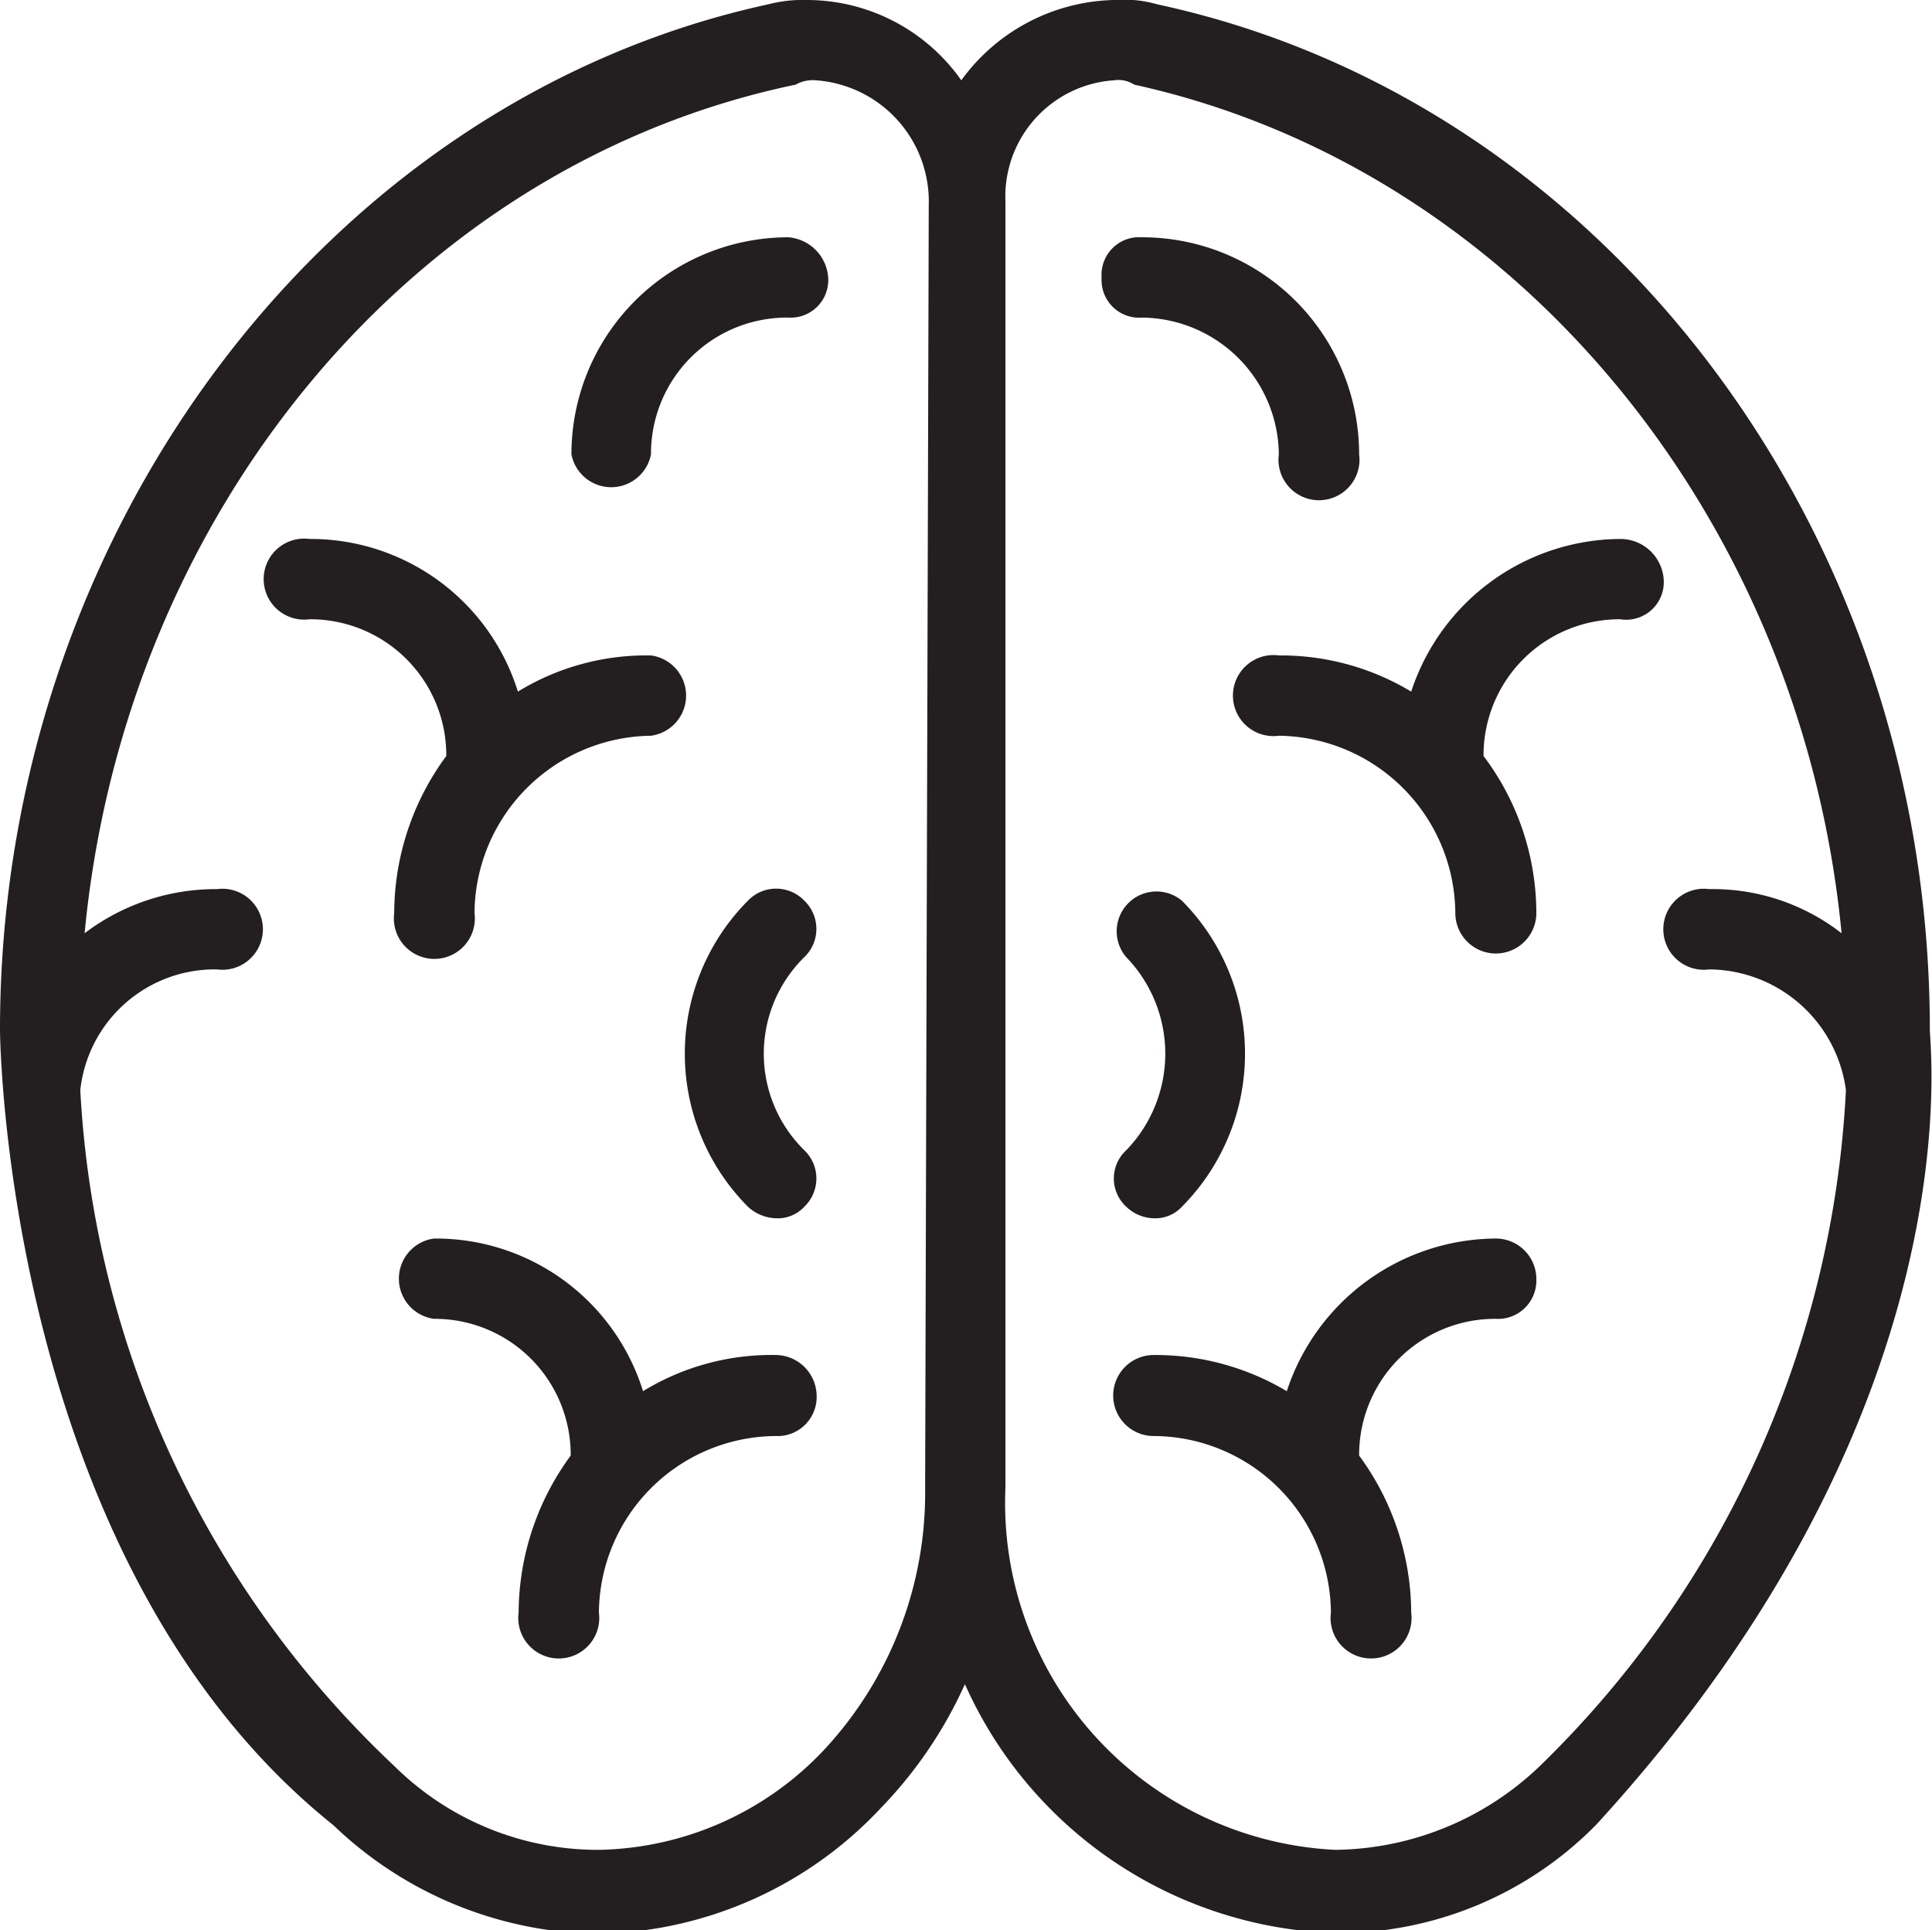 <svg id="Layer_1" data-name="Layer 1" xmlns="http://www.w3.org/2000/svg" viewBox="0 0 26.71 26.68"><defs><style>.cls-1{fill:#231f20;}</style></defs><title>icon-brain</title><path class="cls-1" d="M17.68,6.28a.56.56,0,1,0,1.11,0,3,3,0,0,0-3-3,.52.52,0,0,0-.56.56.52.52,0,0,0,.56.55A1.91,1.91,0,0,1,17.68,6.28Z"/><path class="cls-1" d="M15.57,16.68a.57.57,0,0,0,.38.16.5.5,0,0,0,.39-.16,3,3,0,0,0,0-4.23.55.55,0,0,0-.77.78,1.92,1.92,0,0,1,0,2.67A.53.53,0,0,0,15.57,16.68Z"/><path class="cls-1" d="M26.68,14.23C26.68,7.34,22.18,1.39,16,.06A1.69,1.69,0,0,0,15.4,0a2.68,2.68,0,0,0-2.11,1.11A2.61,2.61,0,0,0,11.17,0a1.91,1.91,0,0,0-.55.06C4.5,1.39,0,7.39,0,14.23c0,.22.11,7.4,4.61,11a5.38,5.38,0,0,0,3.62,1.5h0A5.47,5.47,0,0,0,12.17,25a6,6,0,0,0,1.17-1.72,5.81,5.81,0,0,0,5.12,3.44,5,5,0,0,0,3.61-1.5C27.3,19.51,26.68,14.51,26.68,14.23ZM12.79,20.57a5.21,5.21,0,0,1-1.39,3.61,4.38,4.38,0,0,1-3.12,1.39h0a4,4,0,0,1-2.83-1.16,13.83,13.83,0,0,1-4.34-9.34A1.87,1.87,0,0,1,3,13.4a.56.56,0,1,0,0-1.11,3,3,0,0,0-1.83.61C1.72,7.12,5.67,2.28,11,1.17a.48.48,0,0,1,.28-.06,1.68,1.68,0,0,1,1.56,1.73Zm8.5,3.84a4.15,4.15,0,0,1-2.83,1.16,4.8,4.8,0,0,1-4.56-5V2.78a1.61,1.61,0,0,1,1.5-1.67.4.4,0,0,1,.28.06c5.28,1.16,9.23,6,9.78,11.73a2.9,2.9,0,0,0-1.83-.61.56.56,0,1,0,0,1.11,1.92,1.92,0,0,1,1.89,1.67A14,14,0,0,1,21.29,24.41Z"/><path class="cls-1" d="M22.4,7.45a3.06,3.06,0,0,0-2.89,2.11,3.49,3.49,0,0,0-1.83-.5.56.56,0,1,0,0,1.11,2.47,2.47,0,0,1,2.44,2.45.56.56,0,0,0,1.12,0,3.61,3.61,0,0,0-.73-2.17A1.88,1.88,0,0,1,22.4,8.56.52.52,0,0,0,23,8,.6.6,0,0,0,22.4,7.45Z"/><path class="cls-1" d="M20.68,17.12a3.06,3.06,0,0,0-2.89,2.11,3.55,3.55,0,0,0-1.84-.5.56.56,0,0,0,0,1.12,2.46,2.46,0,0,1,2.45,2.44.56.56,0,1,0,1.11,0,3.69,3.69,0,0,0-.72-2.17,1.88,1.88,0,0,1,1.89-1.89.53.53,0,0,0,.56-.55A.56.56,0,0,0,20.68,17.12Z"/><path class="cls-1" d="M10.9,3.28a3,3,0,0,0-3,3A.56.56,0,0,0,9,6.28,1.88,1.88,0,0,1,10.9,4.39a.52.52,0,0,0,.55-.55A.6.6,0,0,0,10.9,3.28Z"/><path class="cls-1" d="M11.12,12.45a.54.54,0,0,0-.78,0,3,3,0,0,0,0,4.23.6.6,0,0,0,.39.16.5.5,0,0,0,.39-.16.54.54,0,0,0,0-.78,1.87,1.87,0,0,1,0-2.67A.54.54,0,0,0,11.12,12.45Z"/><path class="cls-1" d="M6.17,10.45a3.67,3.67,0,0,0-.72,2.17.56.56,0,1,0,1.11,0A2.47,2.47,0,0,1,9,10.17.56.56,0,0,0,9,9.06a3.4,3.4,0,0,0-1.84.5A3,3,0,0,0,4.28,7.45a.56.56,0,1,0,0,1.11A1.88,1.88,0,0,1,6.17,10.45Z"/><path class="cls-1" d="M10.73,18.73a3.4,3.4,0,0,0-1.84.5A3,3,0,0,0,6,17.12a.56.56,0,0,0,0,1.11,1.88,1.88,0,0,1,1.89,1.89,3.69,3.69,0,0,0-.72,2.17.56.56,0,1,0,1.11,0,2.46,2.46,0,0,1,2.45-2.44.54.54,0,0,0,.56-.56A.57.57,0,0,0,10.73,18.73Z"/></svg>